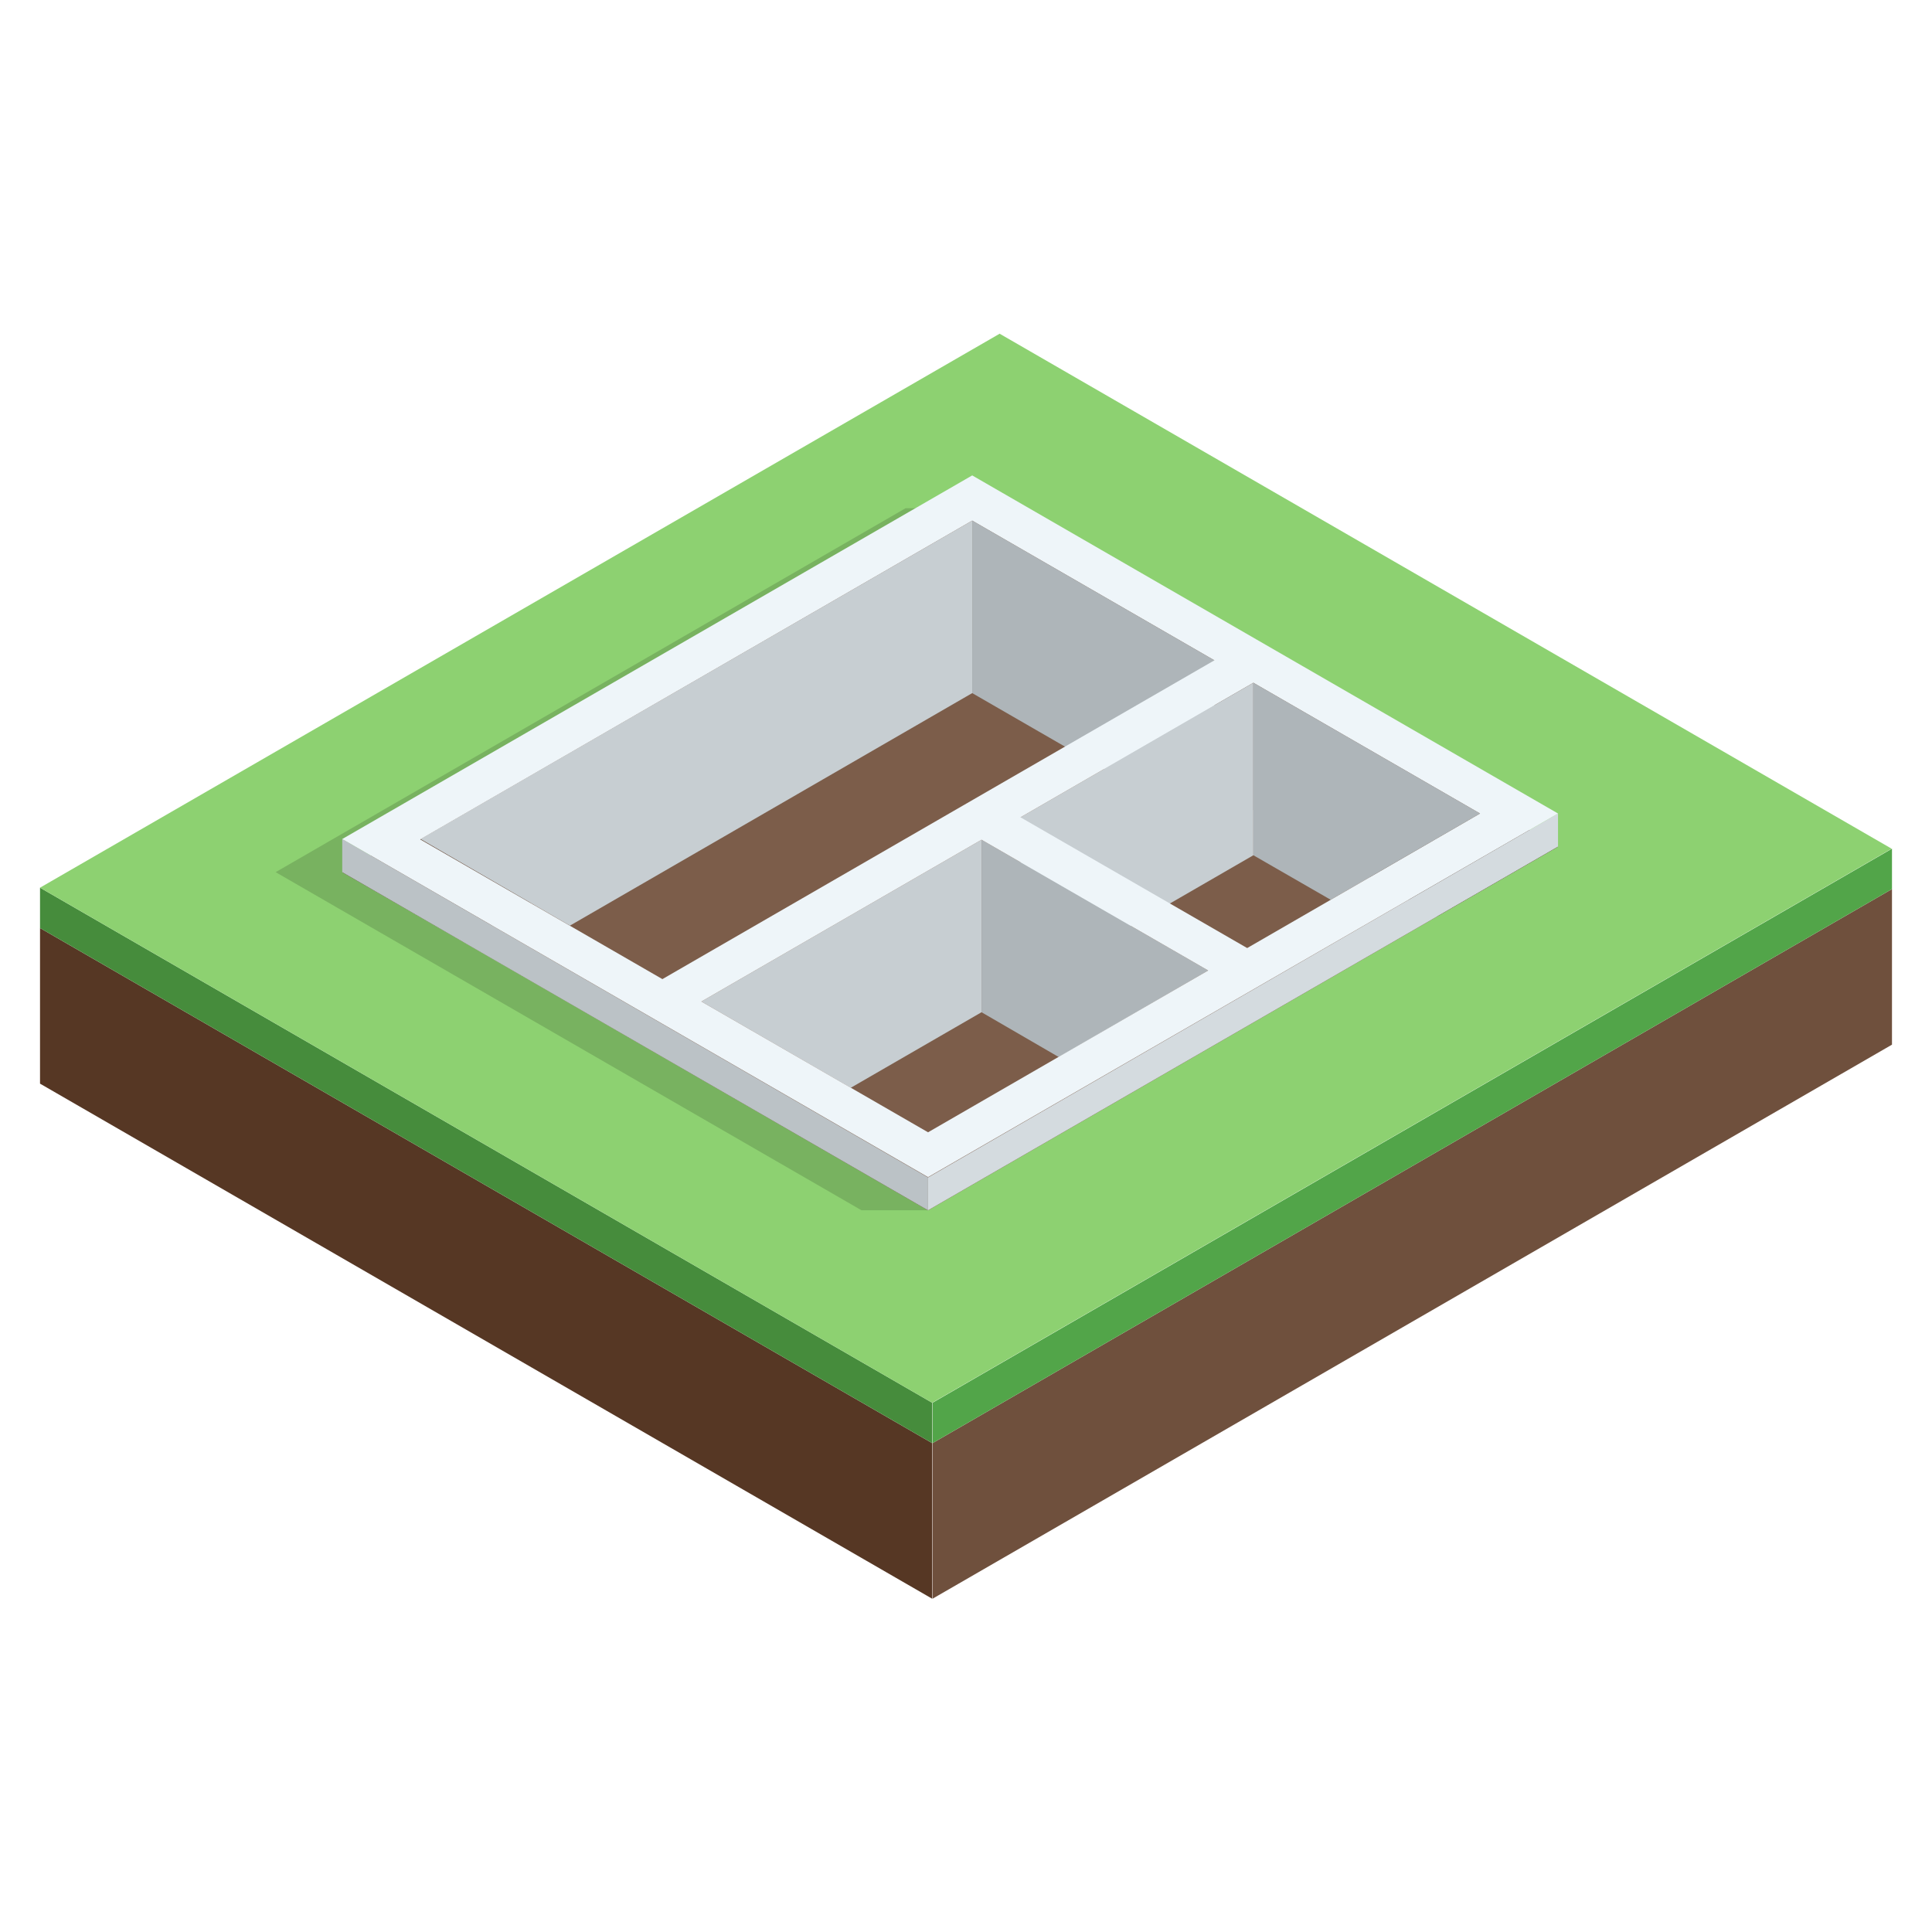 <?xml version="1.0" encoding="utf-8"?>
<svg xmlns="http://www.w3.org/2000/svg" viewBox="0 0 56 56">
  <defs>
    <style>
      .cls-1 {
        fill: #6f503d;
      }

      .cls-2 {
        mix-blend-mode: multiply;
        opacity: .15;
      }

      .cls-3 {
        fill: #468c3c;
      }

      .cls-4 {
        isolation: isolate;
      }

      .cls-5 {
        fill: #8dd171;
      }

      .cls-6 {
        fill: #aeb5b9;
      }

      .cls-7 {
        fill: #624330;
      }

      .cls-8 {
        fill: #492a17;
      }

      .cls-9 {
        fill: #563724;
      }

      .cls-10 {
        fill: #eef5f9;
      }

      .cls-11 {
        fill: #d4dbdf;
      }

      .cls-12 {
        fill: #7c5d4a;
      }

      .cls-13 {
        fill: #bbc2c6;
      }

      .cls-14 {
        fill: #c7ced2;
      }

      .cls-15 {
        fill: #52a549;
      }
    </style>
  </defs>
  <g class="cls-4">
    <g id="Layer_1">
      <g>
        <g>
          <path class="cls-9" d="M1.16,26.9v4.51l25.86,14.93v-4.51L1.16,26.9Z"/>
          <path class="cls-1" d="M54.84,25.77l-27.81,16.06v4.51l27.81-16.06v-4.51Z"/>
          <path class="cls-15" d="M54.84,24.6l-27.81,16.06v1.17l27.81-16.06v-1.17Z"/>
          <path class="cls-3" d="M1.16,25.73v1.17l25.86,14.93v-1.17L1.16,25.73Z"/>
          <path class="cls-5" d="M28.98,9.67L1.16,25.73l25.86,14.93,27.81-16.06-25.86-14.93Z"/>
        </g>
        <polygon class="cls-12" points="13.43 27.3 26.9 35.08 41.66 26.56 28.18 18.78 13.43 27.3"/>
        <polygon class="cls-8" points="28.18 14.73 28.18 18.78 41.66 26.56 45.16 24.54 28.18 14.73"/>
        <polygon class="cls-7" points="9.92 25.28 13.43 27.3 28.18 18.78 28.18 14.73 9.92 25.28"/>
        <polygon class="cls-12" points="13.43 27.3 26.9 35.08 41.66 26.56 28.18 18.78 13.43 27.3"/>
        <polygon class="cls-8" points="28.18 14.73 28.18 18.78 41.66 26.56 45.16 24.54 28.18 14.73"/>
        <polygon class="cls-7" points="9.92 25.28 13.43 27.3 28.18 18.78 28.18 14.73 9.92 25.28"/>
        <polygon class="cls-6" points="28.18 20.09 35.2 24.14 35.2 19.14 28.18 15.09 28.18 20.09"/>
        <polygon class="cls-14" points="28.18 20.09 28.18 15.09 12.19 24.32 16.52 26.83 28.18 20.09"/>
        <polygon class="cls-2" points="28.18 14.73 26.25 14.73 7.99 25.28 24.97 35.08 26.9 35.08 9.92 25.28 28.18 14.73"/>
        <polygon class="cls-14" points="36.33 24.79 29.58 28.69 29.58 23.69 36.33 19.79 36.33 24.79"/>
        <polygon class="cls-6" points="36.33 19.79 36.33 24.79 38.57 26.08 42.9 23.58 36.33 19.79"/>
        <polygon class="cls-6" points="28.45 24.34 28.45 29.34 30.69 30.64 35.02 28.13 28.45 24.34"/>
        <polygon class="cls-14" points="28.45 29.34 28.45 24.34 20.33 29.03 24.66 31.53 28.45 29.34"/>
        <polygon class="cls-13" points="26.9 35.08 9.92 25.28 9.92 24.32 26.9 34.13 26.9 35.08"/>
        <polygon class="cls-11" points="45.16 24.54 26.9 35.08 26.9 34.13 45.16 23.58 45.16 24.54"/>
        <path class="cls-10" d="M28.18,13.78l-18.26,10.54,16.98,9.8,18.26-10.54-16.98-9.8ZM42.9,23.58l-6.75,3.9-6.57-3.79,6.75-3.9,6.57,3.79ZM28.18,15.09l7.02,4.05-16,9.24-7.02-4.05,16-9.24ZM20.33,29.03l8.12-4.69,6.57,3.79-8.12,4.69-6.57-3.79Z"/>
      </g>
    </g>
  </g>
</svg>